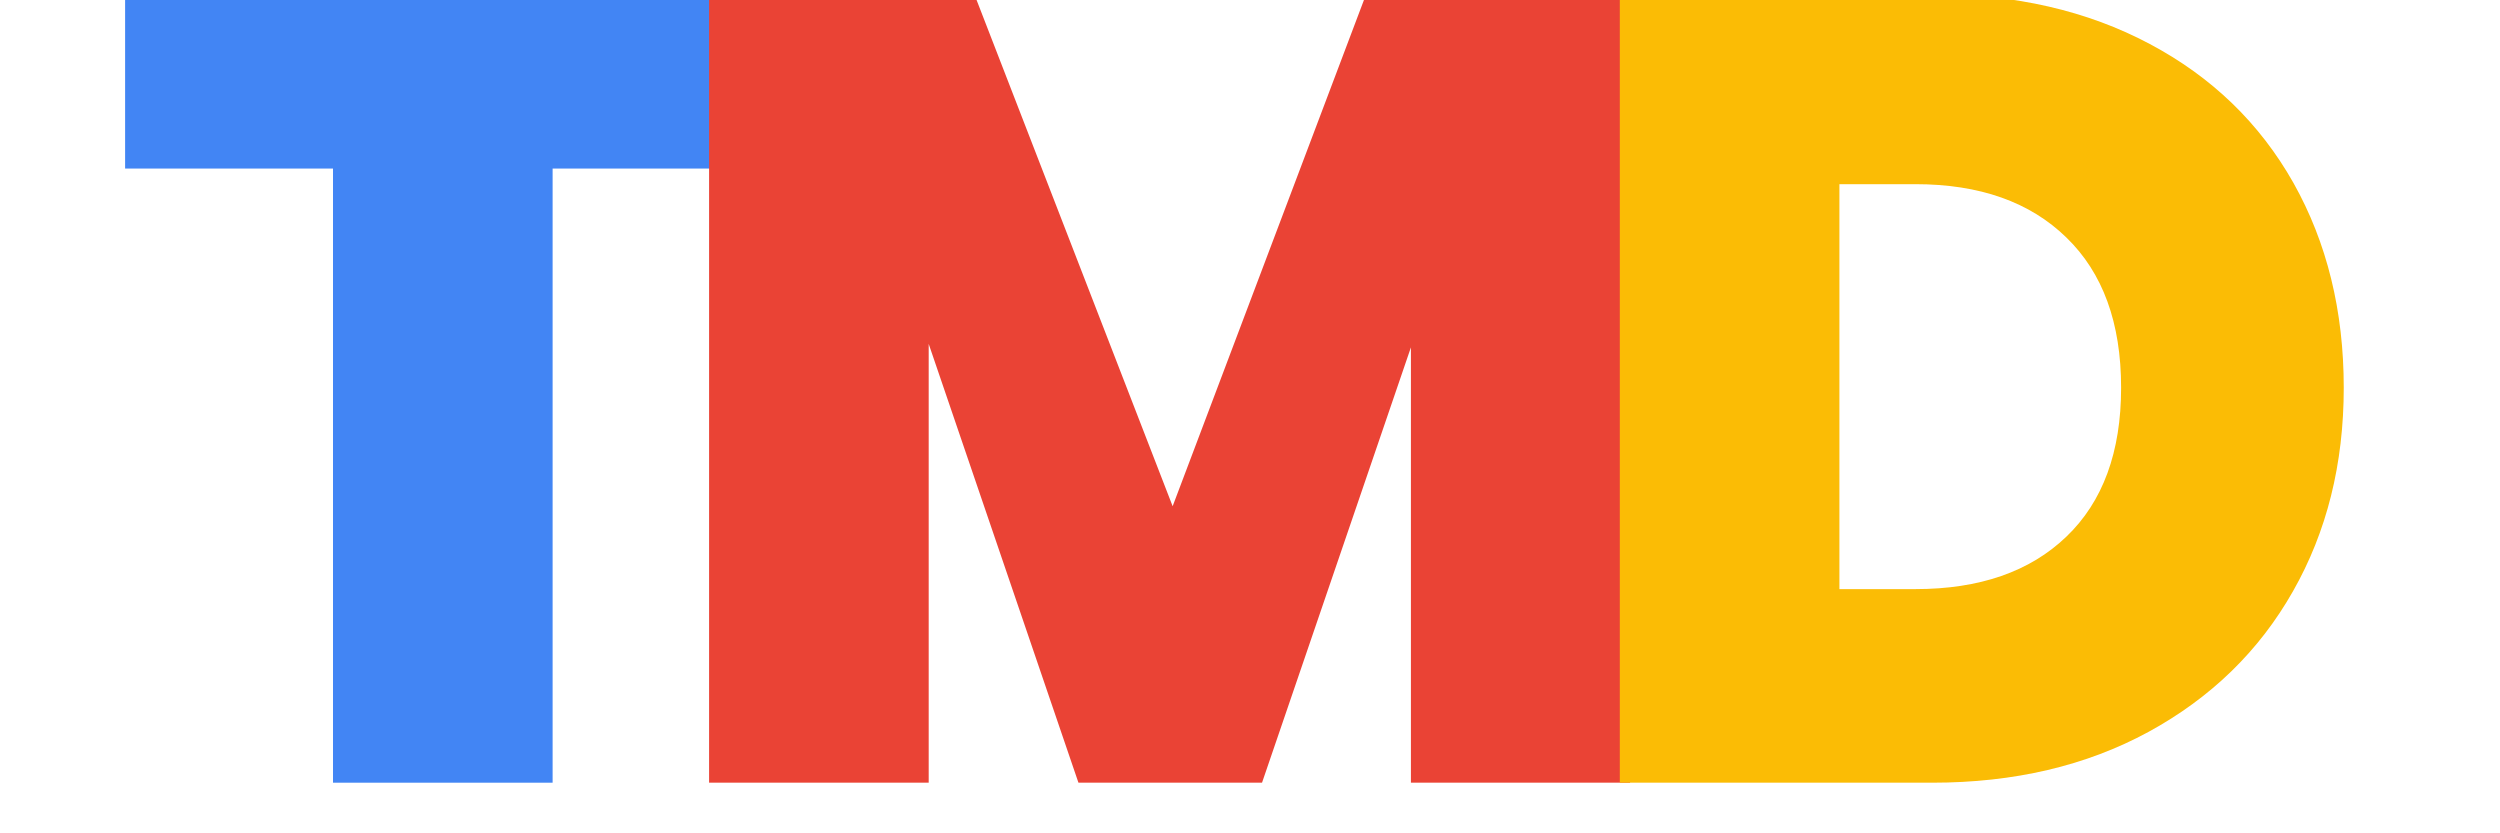 <svg xmlns="http://www.w3.org/2000/svg" xmlns:xlink="http://www.w3.org/1999/xlink" width="120" zoomAndPan="magnify" viewBox="0 0 90 30" height="40" preserveAspectRatio="xMidYMid meet" version="1.2"><defs/><g id="eef2104379"><g style="fill:#4285f4;fill-opacity:1;"><g transform="translate(3.816, 28.177)"><path style="stroke:none" d="M 23.641 -28.391 L 23.641 -22.109 L 16.078 -22.109 L 16.078 0 L 8.172 0 L 8.172 -22.109 L 0.688 -22.109 L 0.688 -28.391 Z M 23.641 -28.391 "/></g></g><g style="fill:#ea4335;fill-opacity:1;"><g transform="translate(23.277, 28.177)"><path style="stroke:none" d="M 35.406 -28.391 L 35.406 0 L 27.516 0 L 27.516 -15.672 L 22.156 0 L 15.547 0 L 10.156 -15.797 L 10.156 0 L 2.25 0 L 2.25 -28.391 L 11.797 -28.391 L 18.938 -9.953 L 25.906 -28.391 Z M 35.406 -28.391 "/></g></g><g style="fill:#fbbc05;fill-opacity:1;"><g transform="translate(56.063, 28.177)"><path style="stroke:none" d="M 13.5 -28.391 C 16.477 -28.391 19.086 -27.789 21.328 -26.594 C 23.566 -25.406 25.289 -23.738 26.5 -21.594 C 27.707 -19.445 28.312 -16.988 28.312 -14.219 C 28.312 -11.477 27.703 -9.035 26.484 -6.891 C 25.266 -4.742 23.531 -3.055 21.281 -1.828 C 19.039 -0.609 16.445 0 13.5 0 L 2.25 0 L 2.25 -28.391 Z M 12.891 -6.969 C 15.203 -6.969 17.016 -7.598 18.328 -8.859 C 19.641 -10.117 20.297 -11.906 20.297 -14.219 C 20.297 -16.551 19.641 -18.352 18.328 -19.625 C 17.016 -20.906 15.203 -21.547 12.891 -21.547 L 10.156 -21.547 L 10.156 -6.969 Z M 12.891 -6.969 "/></g></g></g></svg>